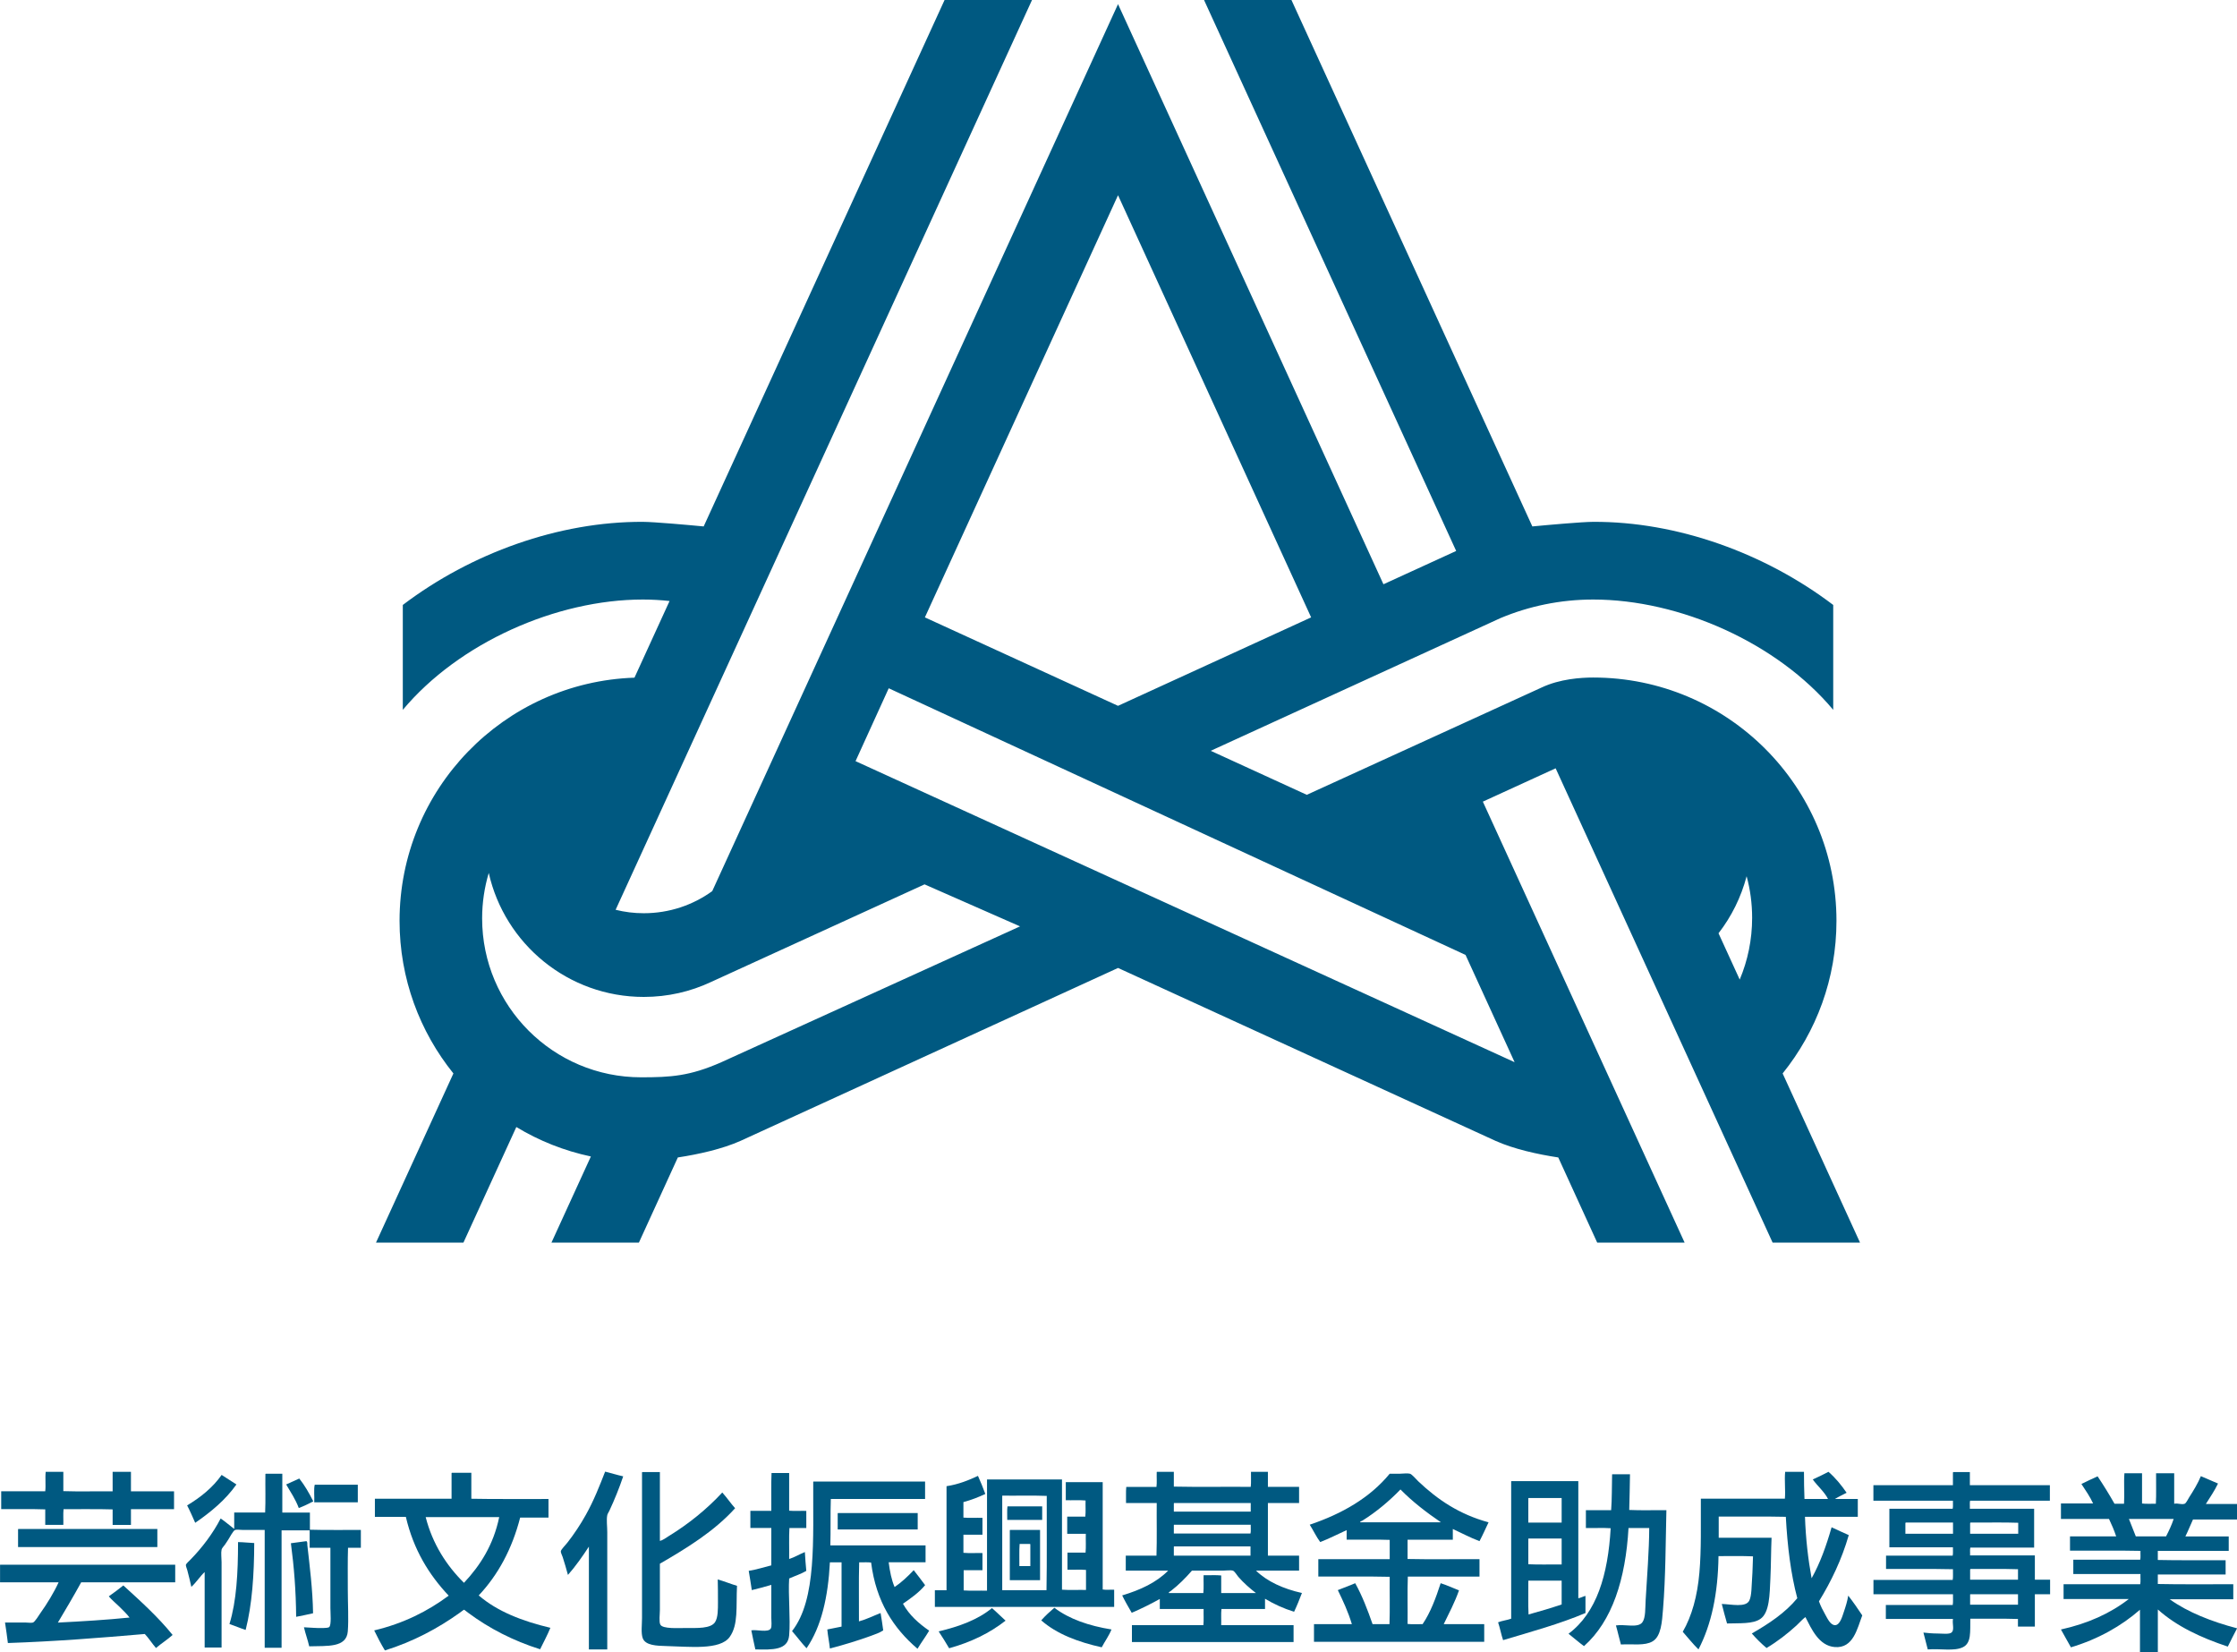 <!-- Generator: Adobe Illustrator 21.1.0, SVG Export Plug-In  -->
<svg version="1.1"
	 xmlns="http://www.w3.org/2000/svg" xmlns:xlink="http://www.w3.org/1999/xlink" xmlns:a="http://ns.adobe.com/AdobeSVGViewerExtensions/3.0/"
	 x="0px" y="0px" width="80px" height="59.075px" viewBox="0 0 80 59.075" style="enable-background:new 0 0 80 59.075;"
	 xml:space="preserve">
<style type="text/css">
	.st0{fill:#005981;}
	.st1{fill-rule:evenodd;clip-rule:evenodd;fill:#005981;}
</style>
<defs>
</defs>
<g>
	<path class="st0" d="M63.393,44.434h3.126l-2.768-6.05c1.204-1.493,1.925-3.39,1.925-5.457c0-4.804-3.894-8.7-8.7-8.7
		c-0.438,0-1.193,0.05-1.84,0.355l-8.402,3.839l-3.436-1.574l10.362-4.745c1.021-0.428,2.14-0.664,3.316-0.664
		c3.095,0,6.579,1.547,8.584,3.945v-3.751c-2.444-1.854-5.581-2.986-8.584-2.972c-0.403,0.002-1.573,0.107-2.176,0.164L46.185,0
		h-3.126l9.017,19.701l-2.601,1.191L39.983,0.148L25.471,31.865c-0.689,0.498-1.534,0.79-2.448,0.79
		c-0.348,0-0.684-0.042-1.007-0.123L36.907,0H33.78l-8.615,18.824c-0.602-0.057-1.772-0.162-2.176-0.164
		c-3.004-0.013-6.141,1.118-8.584,2.972v3.751c2.006-2.398,5.489-3.945,8.584-3.945c0.323,0,0.642,0.018,0.956,0.053l-1.255,2.741
		c-4.667,0.158-8.401,3.99-8.401,8.695c0,2.067,0.722,3.964,1.926,5.457l-2.769,6.05h3.127l1.892-4.134
		c0.811,0.491,1.709,0.85,2.666,1.053l-1.41,3.081h3.127l1.393-3.046c0.736-0.112,1.588-0.301,2.244-0.594l13.499-6.182
		l13.498,6.182c0.656,0.294,1.509,0.482,2.245,0.594l1.393,3.046h3.126L53.03,28.665l2.603-1.192L63.393,44.434z M62.463,31.332
		c0.129,0.475,0.197,0.974,0.197,1.488c0,0.783-0.158,1.529-0.444,2.208l-0.758-1.656C61.921,32.775,62.265,32.084,62.463,31.332z
		 M39.983,6.981l6.906,15.095l-6.906,3.163l-6.907-3.163L39.983,6.981z M25.798,37.982c-1.132,0.5-1.816,0.54-2.872,0.54
		c-3.139,0-5.684-2.545-5.684-5.683c0-0.565,0.083-1.109,0.237-1.624c0.57,2.537,2.835,4.433,5.544,4.433
		c0.861,0,1.675-0.191,2.406-0.535l7.635-3.49l3.415,1.502L25.798,37.982z M54.166,37.982l-23.57-10.765l1.187-2.606l20.628,9.535
		L54.166,37.982z"/>
	<g>
		<path class="st1" d="M21.641,52.622c0.218,0.054,0.425,0.12,0.646,0.169c-0.137,0.406-0.31,0.836-0.493,1.227
			c-0.026,0.053-0.069,0.117-0.077,0.161c-0.034,0.169,0,0.399,0,0.605c0,1.377,0,2.841,0,4.196c-0.219,0-0.438,0-0.657,0
			c0-1.225,0-2.452,0-3.676c-0.218,0.333-0.476,0.703-0.749,1.012c-0.058-0.206-0.116-0.422-0.188-0.638
			c-0.022-0.066-0.071-0.156-0.067-0.204c0.004-0.067,0.172-0.229,0.238-0.316c0.24-0.307,0.464-0.644,0.655-0.987
			C21.241,53.65,21.443,53.126,21.641,52.622z"/>
		<path class="st1" d="M1.635,52.629c0.21,0,0.421,0,0.63,0c0,0.229,0,0.46,0,0.691c0.57,0.019,1.179,0.001,1.763,0.007
			c0-0.232,0-0.464,0-0.698c0.218,0,0.437,0,0.655,0c0,0.234,0,0.466,0,0.698c0.513,0,1.028,0,1.541,0c0,0.213,0,0.427,0,0.638
			c-0.513,0-1.028,0-1.541,0c0,0.188,0,0.375,0,0.562c-0.218,0-0.437,0-0.655,0c0-0.184,0-0.37,0-0.554
			c-0.568-0.019-1.172-0.003-1.755-0.009c-0.019,0.171-0.002,0.378-0.008,0.562c-0.215,0-0.431,0-0.647,0c0-0.184,0-0.37,0-0.554
			c-0.507-0.019-1.052-0.003-1.575-0.009c0-0.212,0-0.425,0-0.638c0.525,0,1.049,0,1.575,0C1.643,53.116,1.609,52.843,1.635,52.629z
			"/>
		<path class="st1" d="M41.374,52.629c0.202,0,0.404,0,0.605,0c0,0.177,0,0.352,0,0.529c0.9,0.019,1.836,0.001,2.75,0.009
			c0.02-0.162,0.004-0.361,0.009-0.538c0.202,0,0.402,0,0.605,0c0,0.18,0,0.358,0,0.538c0.372,0,0.744,0,1.115,0
			c0,0.193,0,0.386,0,0.578c-0.372,0-0.743,0-1.115,0c0,0.628,0,1.255,0,1.881c0.372,0,0.744,0,1.115,0c0,0.178,0,0.358,0,0.536
			c-0.513,0-1.028,0-1.541,0c0.394,0.386,0.981,0.654,1.643,0.8c-0.088,0.229-0.178,0.457-0.281,0.672
			c-0.381-0.12-0.725-0.278-1.039-0.467c0,0.121,0,0.244,0,0.367c-0.519,0-1.039,0-1.558,0c-0.02,0.175-0.003,0.389-0.009,0.578
			c0.863,0,1.726,0,2.588,0c0,0.202,0,0.403,0,0.603c-1.927,0-3.853,0-5.781,0c0-0.2,0-0.402,0-0.603c0.852,0,1.703,0,2.555,0
			c0.02-0.177,0.003-0.389,0.009-0.578c-0.522,0-1.044,0-1.567,0c0-0.12,0-0.24,0-0.358c-0.322,0.177-0.654,0.345-1.004,0.494
			c-0.116-0.2-0.249-0.428-0.341-0.622c0.648-0.194,1.224-0.46,1.643-0.885c-0.505,0-1.01,0-1.515,0c0-0.178,0-0.358,0-0.536
			c0.366,0,0.732,0,1.098,0c0.02-0.611,0.003-1.258,0.009-1.881c-0.366,0-0.732,0-1.098,0c0.006-0.19-0.01-0.403,0.009-0.578
			c0.36,0,0.72,0,1.08,0c0.02-0.153,0.003-0.343,0.009-0.511C41.366,52.644,41.365,52.631,41.374,52.629z M41.979,53.77
			c0,0.095,0,0.188,0,0.282c0.917,0,1.833,0,2.75,0c0-0.102,0-0.204,0-0.307c-0.914,0-1.827,0-2.741,0
			C41.978,53.747,41.979,53.759,41.979,53.77z M41.979,54.546c0,0.096,0,0.193,0,0.289c0.914,0,1.828,0,2.742,0
			c0.02-0.089,0.003-0.213,0.008-0.314c-0.914,0-1.827,0-2.741,0C41.978,54.521,41.979,54.534,41.979,54.546z M41.979,55.32
			c0,0.102,0,0.204,0,0.307c0.914,0,1.828,0,2.742,0c0-0.111,0-0.222,0-0.332c-0.911,0-1.821,0-2.733,0
			C41.978,55.297,41.979,55.308,41.979,55.32z M44.286,56.385c-0.059-0.07-0.134-0.203-0.196-0.222c-0.087-0.026-0.261,0-0.365,0
			c-0.378,0-0.737,0-1.099,0c-0.221,0.254-0.476,0.511-0.741,0.716c-0.037,0.028-0.101,0.057-0.085,0.085c0.411,0,0.822,0,1.234,0
			c0.02-0.196,0.003-0.429,0.009-0.638c0.207,0.006,0.437-0.012,0.63,0.009c0,0.21,0,0.419,0,0.63c0.415,0,0.829,0,1.243,0
			C44.697,56.795,44.483,56.61,44.286,56.385z"/>
		<path class="st1" d="M63.841,52.629c0.224,0,0.448,0,0.673,0c-0.001,0.33,0.006,0.653,0.018,0.971c0.28,0,0.562,0,0.842,0
			c-0.123-0.251-0.391-0.478-0.545-0.698c0.194-0.085,0.377-0.18,0.562-0.273c0.25,0.218,0.459,0.473,0.648,0.749
			c-0.14,0.073-0.286,0.14-0.418,0.222c0.273,0,0.545,0,0.818,0c0,0.212,0,0.425,0,0.638c-0.63,0-1.261,0-1.889,0
			c0.027,0.784,0.111,1.512,0.237,2.197c0.305-0.542,0.527-1.166,0.715-1.823c0.202,0.098,0.41,0.187,0.614,0.28
			c-0.257,0.888-0.631,1.658-1.066,2.368c0.062,0.174,0.137,0.318,0.231,0.485c0.069,0.123,0.183,0.373,0.348,0.367
			c0.17-0.006,0.252-0.299,0.306-0.46c0.068-0.199,0.128-0.387,0.162-0.596c0.177,0.226,0.341,0.466,0.502,0.707
			c-0.18,0.46-0.314,1.189-0.987,1.132c-0.571-0.048-0.832-0.656-1.047-1.072c-0.108,0.079-0.204,0.196-0.316,0.298
			c-0.32,0.292-0.681,0.574-1.073,0.808c-0.188-0.155-0.381-0.351-0.527-0.519c0.611-0.352,1.19-0.733,1.626-1.261
			c-0.233-0.873-0.353-1.859-0.41-2.911c-0.782-0.019-1.602-0.003-2.4-0.009c0,0.253,0,0.505,0,0.758c0.63,0,1.261,0,1.89,0
			c-0.02,0.425-0.018,0.957-0.042,1.464c-0.027,0.561-0.028,1.214-0.359,1.439c-0.266,0.183-0.73,0.148-1.191,0.162
			c-0.069-0.226-0.126-0.463-0.188-0.698c0.34,0.009,0.864,0.139,0.987-0.127c0.085-0.181,0.075-0.517,0.095-0.758
			c0.021-0.283,0.023-0.568,0.034-0.817c-0.395-0.02-0.827-0.004-1.234-0.009c-0.016,1.335-0.253,2.448-0.716,3.336
			c-0.2-0.196-0.376-0.419-0.562-0.63c0.327-0.565,0.522-1.278,0.595-2.111c0.073-0.824,0.047-1.738,0.052-2.648
			c1.001,0,2.003,0,3.005,0C63.857,53.29,63.811,52.939,63.841,52.629z"/>
		<path class="st1" d="M22.968,52.638c0.211,0,0.421,0,0.631,0c0,0.821,0,1.64,0,2.461c0.118-0.028,0.215-0.11,0.316-0.171
			c0.709-0.435,1.36-0.96,1.915-1.559c0.163,0.178,0.299,0.384,0.459,0.562c-0.74,0.818-1.703,1.412-2.69,1.984
			c0,0.543,0,1.078,0,1.652c0,0.159-0.039,0.424,0.017,0.527c0.083,0.158,0.654,0.12,0.902,0.12c0.408,0,0.903,0.028,1.056-0.213
			c0.104-0.165,0.102-0.453,0.102-0.716c0-0.28-0.001-0.551-0.008-0.808c0.238,0.069,0.456,0.158,0.689,0.229
			c-0.038,0.745,0.055,1.389-0.263,1.83c-0.344,0.476-1.442,0.343-2.249,0.324c-0.363-0.009-0.762-0.022-0.859-0.28
			c-0.068-0.181-0.026-0.489-0.026-0.724c0-1.734,0-3.472,0-5.193C22.96,52.653,22.959,52.64,22.968,52.638z"/>
		<path class="st1" d="M69.853,52.638c0.198,0,0.397,0,0.594,0c0,0.156,0,0.313,0,0.469c0.954,0,1.908,0,2.861,0
			c0,0.184,0,0.368,0,0.554c-0.951,0-1.902,0-2.853,0c-0.02,0.079-0.002,0.194-0.009,0.289c0.767,0,1.533,0,2.299,0
			c0,0.463,0,0.925,0,1.388c-0.76,0-1.521,0-2.282,0c-0.02,0.076-0.003,0.19-0.009,0.28c0.773,0,1.544,0,2.317,0
			c0,0.289,0,0.58,0,0.869c0.18,0,0.362,0,0.545,0c0,0.172,0,0.346,0,0.519c-0.183,0-0.364,0-0.545,0c0,0.386,0,0.771,0,1.158
			c-0.202,0-0.403,0-0.605,0c0-0.091,0-0.183,0-0.273c-0.551-0.019-1.139-0.003-1.703-0.009c-0.012,0.457,0.049,0.871-0.272,1.022
			c-0.312,0.147-0.801,0.041-1.25,0.076c-0.05-0.203-0.106-0.4-0.155-0.603c0.129,0.015,0.313,0.034,0.512,0.034
			c0.159,0,0.421,0.038,0.501-0.042c0.099-0.098,0.013-0.304,0.044-0.478c-0.8,0-1.601,0-2.401,0c0-0.167,0-0.335,0-0.501
			c0.797,0,1.595,0,2.392,0c0.02-0.111,0.004-0.259,0.009-0.384c-0.949,0-1.896,0-2.844,0c0-0.171,0-0.34,0-0.511
			c0.944,0,1.889,0,2.834,0c0.02-0.11,0.004-0.259,0.009-0.383c-0.781-0.019-1.599-0.003-2.393-0.009c0-0.158,0-0.317,0-0.476
			c0.794,0,1.589,0,2.383,0c0.02-0.082,0.004-0.202,0.009-0.298c-0.758,0-1.515,0-2.273,0c0-0.46,0-0.919,0-1.379
			c0.755,0,1.51,0,2.264,0c0.02-0.08,0.004-0.196,0.009-0.289c-0.949,0-1.896,0-2.844,0c0-0.186,0-0.37,0-0.554
			c0.948,0,1.895,0,2.844,0c0-0.147,0-0.295,0-0.443C69.843,52.653,69.843,52.64,69.853,52.638z M68.141,54.468
			c0,0.124,0,0.25,0,0.375c0.567,0,1.135,0,1.703,0c0-0.133,0-0.267,0-0.4c-0.562,0-1.124,0-1.686,0
			C68.147,54.446,68.14,54.454,68.141,54.468z M70.456,54.468c0,0.124,0,0.25,0,0.375c0.573,0,1.147,0,1.72,0
			c0-0.13,0-0.261,0-0.392c-0.551-0.02-1.138-0.003-1.702-0.009C70.463,54.446,70.456,54.454,70.456,54.468z M70.456,56.129
			c0,0.118,0,0.238,0,0.358c0.57,0,1.142,0,1.712,0c0-0.126,0-0.251,0-0.375c-0.548-0.019-1.133-0.003-1.694-0.009
			C70.463,56.107,70.456,56.115,70.456,56.129z M70.456,57.032c0,0.115,0,0.232,0,0.349c0.57,0,1.142,0,1.712,0
			c0-0.126,0-0.25,0-0.375c-0.567,0-1.136,0-1.703,0C70.455,57.007,70.455,57.02,70.456,57.032z"/>
		<path class="st1" d="M16.159,52.664c0.232,0,0.465,0,0.697,0c0,0.31,0,0.619,0,0.928c0.903,0.019,1.842,0.003,2.759,0.009
			c0,0.222,0,0.443,0,0.665c-0.338,0-0.676,0-1.013,0c-0.291,1.129-0.793,2.051-1.482,2.783c0.667,0.574,1.56,0.92,2.563,1.158
			c-0.11,0.269-0.243,0.511-0.367,0.767c-0.967-0.304-1.826-0.749-2.571-1.303c-0.031-0.023-0.141-0.111-0.145-0.111
			c-0.015-0.001-0.116,0.077-0.161,0.111c-0.776,0.555-1.664,1.031-2.674,1.345c-0.138-0.228-0.264-0.469-0.383-0.716
			c1.052-0.25,1.917-0.688,2.664-1.243c-0.704-0.746-1.258-1.642-1.532-2.818c-0.37,0-0.738,0-1.107,0c0-0.216,0-0.431,0-0.647
			c0.914,0,1.828,0,2.742,0c0-0.301,0-0.602,0-0.903C16.149,52.678,16.149,52.666,16.159,52.664z M15.223,54.248
			c0.245,0.96,0.748,1.737,1.37,2.35c0.582-0.622,1.053-1.354,1.26-2.35C16.975,54.248,16.099,54.248,15.223,54.248z"/>
		<path class="st1" d="M27.592,52.672c0.21,0,0.421,0,0.63,0c0,0.45,0,0.897,0,1.347c0.187,0.019,0.412,0.001,0.613,0.007
			c0,0.205,0,0.409,0,0.613c-0.201,0-0.402,0-0.604,0c-0.02,0.352-0.003,0.741-0.009,1.107c0.181-0.055,0.373-0.172,0.562-0.248
			c0.01,0.232,0.032,0.451,0.051,0.673c-0.184,0.11-0.409,0.181-0.613,0.273c-0.039,0.596,0.052,1.439,0,2.033
			c-0.046,0.532-0.59,0.517-1.209,0.502c-0.047-0.226-0.102-0.447-0.144-0.681c0.185-0.037,0.607,0.092,0.698-0.069
			c0.041-0.072,0.017-0.261,0.017-0.383c0-0.38,0-0.836,0-1.174c-0.229,0.067-0.46,0.13-0.698,0.187
			c-0.037-0.231-0.069-0.464-0.11-0.689c0.288-0.047,0.54-0.129,0.808-0.196c0-0.445,0-0.891,0-1.337c-0.25,0-0.499,0-0.749,0
			c0-0.204,0-0.409,0-0.613c0.25,0,0.499,0,0.749,0C27.589,53.577,27.572,53.107,27.592,52.672z"/>
		<path class="st1" d="M75.974,52.681c0.209,0,0.419,0,0.63,0c0,0.361,0,0.722,0,1.081c0.148,0.02,0.332,0.004,0.494,0.009
			c0.02-0.346,0.003-0.729,0.008-1.09c0.216,0,0.432,0,0.648,0c0,0.364,0,0.727,0,1.09c0.131-0.031,0.253,0.042,0.374,0
			c0.051-0.018,0.127-0.175,0.161-0.229c0.148-0.229,0.321-0.516,0.419-0.758c0.207,0.086,0.408,0.177,0.613,0.264
			c-0.126,0.264-0.286,0.492-0.435,0.732c0.372,0,0.743,0,1.115,0c0,0.185,0,0.37,0,0.554c-0.525,0-1.05,0-1.575,0
			c-0.093,0.199-0.174,0.41-0.272,0.605c0.516,0,1.033,0,1.55,0c0,0.172,0,0.346,0,0.518c-0.847,0-1.691,0-2.536,0
			c0,0.108,0,0.216,0,0.324c0.791,0.019,1.62,0.003,2.425,0.009c0,0.169,0,0.34,0,0.511c-0.809,0-1.617,0-2.425,0
			c0,0.112,0,0.226,0,0.339c0.882,0.02,1.802,0.004,2.699,0.009c0,0.18,0,0.358,0,0.537c-0.759,0-1.516,0-2.274,0
			c0.65,0.466,1.503,0.801,2.41,1.039c-0.112,0.218-0.226,0.432-0.332,0.654c-0.957-0.318-1.829-0.724-2.502-1.328
			c0,0.508,0,1.017,0,1.525c-0.214,0-0.427,0-0.639,0c0-0.507,0-1.011,0-1.516c-0.658,0.578-1.495,1.053-2.469,1.345
			c-0.115-0.216-0.243-0.421-0.357-0.638c0.96-0.212,1.767-0.577,2.427-1.09c-0.779,0-1.556,0-2.333,0c0-0.177,0-0.352,0-0.529
			c0.914,0,1.828,0,2.741,0c0.02-0.104,0.003-0.247,0.009-0.365c-0.801,0-1.601,0-2.402,0c0-0.171,0-0.34,0-0.511
			c0.798,0,1.595,0,2.393,0c0.02-0.088,0.003-0.213,0.009-0.316c-0.824-0.019-1.683-0.003-2.52-0.009c0-0.169,0-0.339,0-0.51
			c0.551,0,1.101,0,1.651,0c-0.073-0.219-0.161-0.424-0.256-0.622c-0.573,0-1.146,0-1.719,0c0-0.184,0-0.368,0-0.554
			c0.383,0,0.766,0,1.15,0c-0.104-0.232-0.272-0.476-0.418-0.697c0.191-0.095,0.383-0.186,0.579-0.273
			c0.212,0.317,0.413,0.643,0.604,0.979c0.114,0,0.228,0,0.341,0C75.981,53.427,75.947,53.024,75.974,52.681z M76.381,54.937
			c0.362,0,0.722,0,1.082,0c0.101-0.196,0.198-0.399,0.272-0.622c-0.533,0-1.068,0-1.6,0C76.219,54.521,76.297,54.733,76.381,54.937
			z"/>
		<path class="st1" d="M9.501,52.698c0.199,0,0.397,0,0.595,0c0,0.462,0,0.925,0,1.388c0.329,0,0.66,0,0.987,0
			c0,0.204,0,0.408,0,0.613c0.591,0.019,1.218,0.003,1.822,0.009c0,0.212,0,0.425,0,0.638c-0.153,0-0.307,0-0.459,0
			c-0.015,0.453-0.008,0.97-0.008,1.488c0,0.521,0.034,1.05,0,1.5c-0.046,0.594-0.74,0.514-1.38,0.535
			c-0.053-0.237-0.134-0.444-0.188-0.681c0.21,0.006,0.455,0.037,0.699,0.026c0.058-0.003,0.169-0.004,0.204-0.034
			c0.084-0.072,0.043-0.513,0.043-0.681c0-0.713,0-1.494,0-2.154c-0.247,0-0.495,0-0.742,0c0-0.207,0-0.415,0-0.622
			c-0.334,0-0.669,0-1.004,0c0,1.399,0,2.799,0,4.198c-0.201,0-0.402,0-0.604,0c0-1.405,0-2.81,0-4.214c-0.26,0-0.52,0-0.792,0
			c-0.081,0-0.202-0.02-0.264,0c-0.072,0.022-0.203,0.283-0.248,0.349c-0.037,0.054-0.076,0.118-0.118,0.178
			c-0.043,0.061-0.108,0.121-0.12,0.178c-0.026,0.121,0,0.294,0,0.443c0,0.977,0,2.112,0,3.057c-0.201,0-0.402,0-0.605,0
			c0-0.9,0-1.8,0-2.699c-0.158,0.143-0.301,0.374-0.476,0.529c-0.043-0.204-0.093-0.39-0.145-0.596
			c-0.015-0.058-0.056-0.145-0.05-0.188c0.006-0.045,0.123-0.147,0.17-0.196c0.413-0.421,0.801-0.938,1.073-1.464
			c0.172,0.114,0.321,0.251,0.485,0.374c0-0.196,0-0.392,0-0.587c0.369,0,0.738,0,1.106,0c0.02-0.437,0.003-0.911,0.009-1.363
			C9.492,52.711,9.491,52.7,9.501,52.698z"/>
		<path class="st1" d="M53.234,54.435c-0.107,0.225-0.208,0.456-0.324,0.673c-0.338-0.126-0.637-0.289-0.954-0.435
			c0,0.127,0,0.256,0,0.384c-0.539,0-1.078,0-1.618,0c0,0.229,0,0.459,0,0.689c0.841,0.019,1.718,0.001,2.572,0.007
			c0,0.207,0,0.415,0,0.622c-0.854,0-1.708,0-2.563,0c-0.02,0.548-0.002,1.132-0.009,1.694c0.163,0.019,0.362,0.003,0.537,0.007
			c0.284-0.419,0.473-0.933,0.646-1.464c0.232,0.072,0.435,0.172,0.656,0.256c-0.152,0.432-0.356,0.814-0.546,1.208
			c0.483,0,0.965,0,1.448,0c0,0.21,0,0.421,0,0.631c-2.03,0-4.058,0-6.088,0c0-0.21,0-0.421,0-0.631c0.452,0,0.903,0,1.355,0
			c-0.133-0.441-0.315-0.831-0.503-1.217c0.204-0.086,0.421-0.158,0.622-0.247c0.249,0.447,0.442,0.949,0.621,1.464
			c0.202,0,0.402,0,0.605,0c0.02-0.546,0.002-1.132,0.008-1.693c-0.834-0.02-1.705-0.004-2.553-0.009c0-0.207,0-0.415,0-0.622
			c0.851,0,1.702,0,2.553,0c0-0.229,0-0.459,0-0.689c-0.497-0.019-1.03-0.003-1.54-0.007c0-0.114,0-0.228,0-0.342
			c-0.293,0.131-0.619,0.302-0.945,0.427c-0.142-0.19-0.246-0.418-0.375-0.621c1.167-0.394,2.155-0.967,2.86-1.823
			c0.112,0,0.234,0,0.367,0c0.114,0,0.259-0.026,0.357,0c0.074,0.02,0.222,0.2,0.298,0.272
			C51.413,53.624,52.18,54.147,53.234,54.435z M50.084,53.26c-0.4,0.413-0.866,0.805-1.361,1.114
			c-0.032,0.02-0.101,0.034-0.077,0.06c0.961,0,1.923,0,2.885,0C51.029,54.094,50.505,53.691,50.084,53.26z"/>
		<path class="st1" d="M57.661,52.716c0.21,0,0.421,0,0.631,0c-0.003,0.431-0.019,0.849-0.027,1.277
			c0.427,0.02,0.889,0.003,1.329,0.009c-0.027,1.11-0.027,2.391-0.12,3.533c-0.038,0.469-0.068,0.977-0.375,1.157
			c-0.278,0.164-0.7,0.089-1.132,0.111c-0.064-0.224-0.113-0.46-0.178-0.681c0.315-0.051,0.785,0.102,0.945-0.111
			c0.121-0.164,0.101-0.51,0.118-0.792c0.048-0.822,0.125-1.783,0.128-2.58c-0.247,0-0.494,0-0.741,0
			c-0.104,1.829-0.583,3.327-1.592,4.223c-0.192-0.14-0.367-0.297-0.553-0.443c1.008-0.751,1.412-2.108,1.507-3.773
			c-0.278-0.019-0.594-0.001-0.886-0.007c0-0.213,0-0.427,0-0.638c0.301,0,0.602,0,0.903,0c0.031-0.4,0.023-0.84,0.034-1.261
			C57.652,52.729,57.65,52.717,57.661,52.716z"/>
		<path class="st1" d="M8.455,53.081c-0.393,0.556-0.912,0.984-1.474,1.371c-0.093-0.21-0.185-0.424-0.289-0.622
			c0.484-0.291,0.914-0.635,1.234-1.09C8.105,52.851,8.277,52.97,8.455,53.081z"/>
		<path class="st1" d="M34.974,52.774c0.093,0.21,0.184,0.424,0.263,0.647c-0.244,0.114-0.5,0.215-0.783,0.291
			c0,0.184,0,0.368,0,0.554c0.21,0.019,0.457,0.001,0.681,0.009c0,0.2,0,0.402,0,0.603c-0.226,0-0.454,0-0.681,0
			c0,0.216,0,0.431,0,0.647c0.21,0.02,0.457,0.003,0.681,0.009c0,0.204,0,0.409,0,0.613c-0.223,0-0.448,0-0.672,0
			c0,0.241,0,0.482,0,0.723c0.261,0.02,0.559,0.003,0.835,0.009c0-1.326,0-2.651,0-3.976c0.893,0,1.788,0,2.681,0
			c0,1.315,0,2.628,0,3.941c0.269,0.02,0.575,0.003,0.859,0.009c0-0.238,0-0.476,0-0.716c-0.203-0.019-0.445-0.001-0.663-0.007
			c0-0.204,0-0.409,0-0.613c0.216,0,0.431,0,0.647,0c0.02-0.207,0.003-0.451,0.009-0.672c-0.221,0-0.443,0-0.665,0
			c0-0.205,0-0.409,0-0.613c0.215,0,0.431,0,0.647,0c0.02-0.175,0.003-0.389,0.009-0.578c-0.219-0.02-0.474-0.003-0.707-0.009
			c0-0.216,0-0.431,0-0.647c0.44,0,0.88,0,1.32,0c0,1.28,0,2.559,0,3.839c0.12,0.02,0.276,0.003,0.41,0.009c0,0.204,0,0.41,0,0.613
			c-2.138,0-4.275,0-6.412,0c0-0.199,0-0.397,0-0.596c0.139,0,0.278,0,0.417,0c0-1.24,0-2.48,0-3.72
			C34.278,53.079,34.659,52.923,34.974,52.774z M35.842,53.507c0,1.117,0,2.235,0,3.354c0.527,0,1.055,0,1.583,0
			c0.02-1.107,0.004-2.251,0.009-3.371c-0.511-0.02-1.059-0.003-1.583-0.009C35.84,53.482,35.841,53.494,35.842,53.507z"/>
		<path class="st1" d="M11.204,53.686c-0.167,0.086-0.336,0.169-0.519,0.238c-0.117-0.314-0.292-0.57-0.451-0.843
			c0.154-0.073,0.315-0.139,0.469-0.212C10.897,53.113,11.057,53.392,11.204,53.686z"/>
		<path class="st1" d="M54.051,52.962c0.798,0,1.595,0,2.393,0c0,1.395,0,2.791,0,4.188c0.07-0.009,0.169-0.063,0.256-0.085
			c0,0.204,0,0.409,0,0.613c-0.917,0.389-1.943,0.669-2.946,0.97c-0.07-0.202-0.11-0.435-0.179-0.638
			c0.142-0.058,0.323-0.076,0.468-0.129c0-1.63,0-3.263,0-4.895C54.042,52.976,54.041,52.964,54.051,52.962z M54.656,53.592
			c0,0.283,0,0.567,0,0.852c0.397,0,0.794,0,1.192,0c0-0.292,0-0.586,0-0.878c-0.395,0-0.789,0-1.184,0
			C54.655,53.569,54.655,53.579,54.656,53.592z M54.656,55.04c0,0.298,0,0.596,0,0.894c0.38,0.02,0.797,0.003,1.192,0.009
			c0-0.31,0-0.619,0-0.929c-0.395,0-0.789,0-1.184,0C54.655,55.015,54.655,55.028,54.656,55.04z M54.656,56.545
			c0.005,0.393-0.012,0.808,0.008,1.185c0.402-0.111,0.8-0.228,1.184-0.358c0-0.283,0-0.568,0-0.852c-0.395,0-0.789,0-1.184,0
			C54.655,56.522,54.655,56.534,54.656,56.545z"/>
		<path class="st1" d="M29.09,52.978c1.331,0,2.663,0,3.993,0c0,0.207,0,0.415,0,0.622c-1.124,0-2.247,0-3.371,0
			c-0.019,0.54-0.001,1.117-0.017,1.659c1.136,0,2.27,0,3.405,0c0,0.203,0,0.403,0,0.605c-0.44,0-0.879,0-1.319,0
			c0.042,0.324,0.101,0.631,0.212,0.885c0.236-0.159,0.478-0.384,0.683-0.603c0.138,0.175,0.274,0.353,0.408,0.535
			c-0.22,0.267-0.506,0.466-0.792,0.665c0.226,0.408,0.562,0.704,0.937,0.963c-0.131,0.223-0.284,0.425-0.417,0.647
			c-0.853-0.727-1.482-1.68-1.659-3.082c-0.126-0.02-0.287-0.003-0.427-0.009c-0.02,0.688-0.003,1.411-0.008,2.112
			c0.28-0.077,0.516-0.199,0.774-0.298c0.036,0.202,0.065,0.412,0.094,0.621c-0.133,0.086-0.289,0.14-0.443,0.196
			c-0.46,0.167-0.962,0.32-1.464,0.451c-0.024-0.235-0.072-0.444-0.093-0.681c0.171-0.034,0.338-0.07,0.51-0.102
			c0-0.767,0-1.532,0-2.299c-0.139,0-0.278,0-0.417,0c-0.064,1.239-0.305,2.301-0.835,3.073c-0.184-0.193-0.341-0.413-0.519-0.613
			c0.89-1.133,0.745-3.305,0.758-5.32C29.081,52.992,29.08,52.98,29.09,52.978z"/>
		<path class="st1" d="M12.796,53.09c0,0.21,0,0.421,0,0.63c-0.52,0-1.038,0-1.558,0c0.012-0.205-0.023-0.454,0.017-0.63
			C11.769,53.09,12.282,53.09,12.796,53.09z"/>
		<path class="st1" d="M36.029,53.865c0.414,0,0.828,0,1.242,0c0,0.161,0,0.323,0,0.483c-0.416,0-0.833,0-1.25,0
			C36.025,54.191,36.009,54.008,36.029,53.865z"/>
		<path class="st1" d="M29.967,54.103c0.951,0,1.901,0,2.852,0c0,0.196,0,0.39,0,0.587c-0.954,0-1.907,0-2.861,0
			c0-0.187,0-0.375,0-0.562C29.958,54.116,29.957,54.105,29.967,54.103z"/>
		<path class="st1" d="M0.655,54.673c1.657,0,3.315,0,4.972,0c0,0.216,0,0.431,0,0.647c-1.66,0-3.32,0-4.981,0
			c0-0.207,0-0.415,0-0.621C0.647,54.687,0.646,54.674,0.655,54.673z"/>
		<path class="st1" d="M36.122,54.708c0.357,0,0.715,0,1.073,0c0,0.599,0,1.196,0,1.795c-0.361,0-0.721,0-1.082,0
			c0-0.59,0-1.18,0-1.77C36.114,54.721,36.112,54.709,36.122,54.708z M36.464,55.209c-0.02,0.247-0.004,0.532-0.009,0.792
			c0.13,0,0.26,0,0.392,0c0-0.26,0-0.521,0-0.782c-0.006-0.001-0.01-0.003-0.009-0.01C36.713,55.209,36.588,55.209,36.464,55.209z"
			/>
		<path class="st1" d="M10.957,55.108c0.046,0.032,0.029,0.099,0.034,0.143c0.085,0.755,0.191,1.586,0.205,2.436
			c-0.2,0.044-0.398,0.089-0.605,0.127c-0.007-0.933-0.077-1.801-0.188-2.631C10.589,55.161,10.769,55.13,10.957,55.108z"/>
		<path class="st1" d="M8.522,55.142c0.199,0.003,0.375,0.026,0.57,0.034c-0.004,1.134-0.076,2.2-0.307,3.107
			c-0.199-0.064-0.382-0.145-0.579-0.212c0.253-0.821,0.306-1.84,0.307-2.913C8.51,55.142,8.52,55.127,8.522,55.142z"/>
		<path class="st1" d="M0.009,55.95c2.085,0,4.171,0,6.257,0c0,0.21,0,0.421,0,0.631c-1.121,0-2.241,0-3.363,0
			c-0.268,0.489-0.551,0.964-0.833,1.439c0.87-0.044,1.732-0.096,2.563-0.18c-0.099-0.131-0.232-0.257-0.358-0.383
			c-0.128-0.127-0.272-0.24-0.384-0.375c0.176-0.127,0.353-0.254,0.52-0.39c0.616,0.562,1.236,1.119,1.762,1.77
			c-0.186,0.169-0.405,0.304-0.595,0.467c-0.141-0.161-0.254-0.348-0.4-0.501c-1.601,0.139-3.213,0.266-4.896,0.323
			c-0.031-0.245-0.064-0.491-0.102-0.732c0.251,0,0.491,0,0.749,0c0.077,0,0.185,0.019,0.248,0c0.073-0.022,0.217-0.267,0.264-0.332
			c0.24-0.336,0.486-0.738,0.655-1.107c-0.698,0-1.396,0-2.094,0c0-0.202,0-0.403,0-0.605C0,55.964-0.001,55.952,0.009,55.95z"/>
		<path class="st1" d="M39.749,58.266c-0.082,0.212-0.238,0.427-0.349,0.638c-0.852-0.19-1.607-0.476-2.163-0.963
			c0.14-0.162,0.322-0.326,0.469-0.451C38.24,57.895,38.94,58.136,39.749,58.266z"/>
		<path class="st1" d="M35.961,57.951c-0.562,0.441-1.234,0.77-2.018,0.987c-0.12-0.207-0.246-0.406-0.375-0.603
			c0.74-0.175,1.408-0.421,1.907-0.834C35.642,57.645,35.796,57.803,35.961,57.951z"/>
	</g>
</g>
</svg>